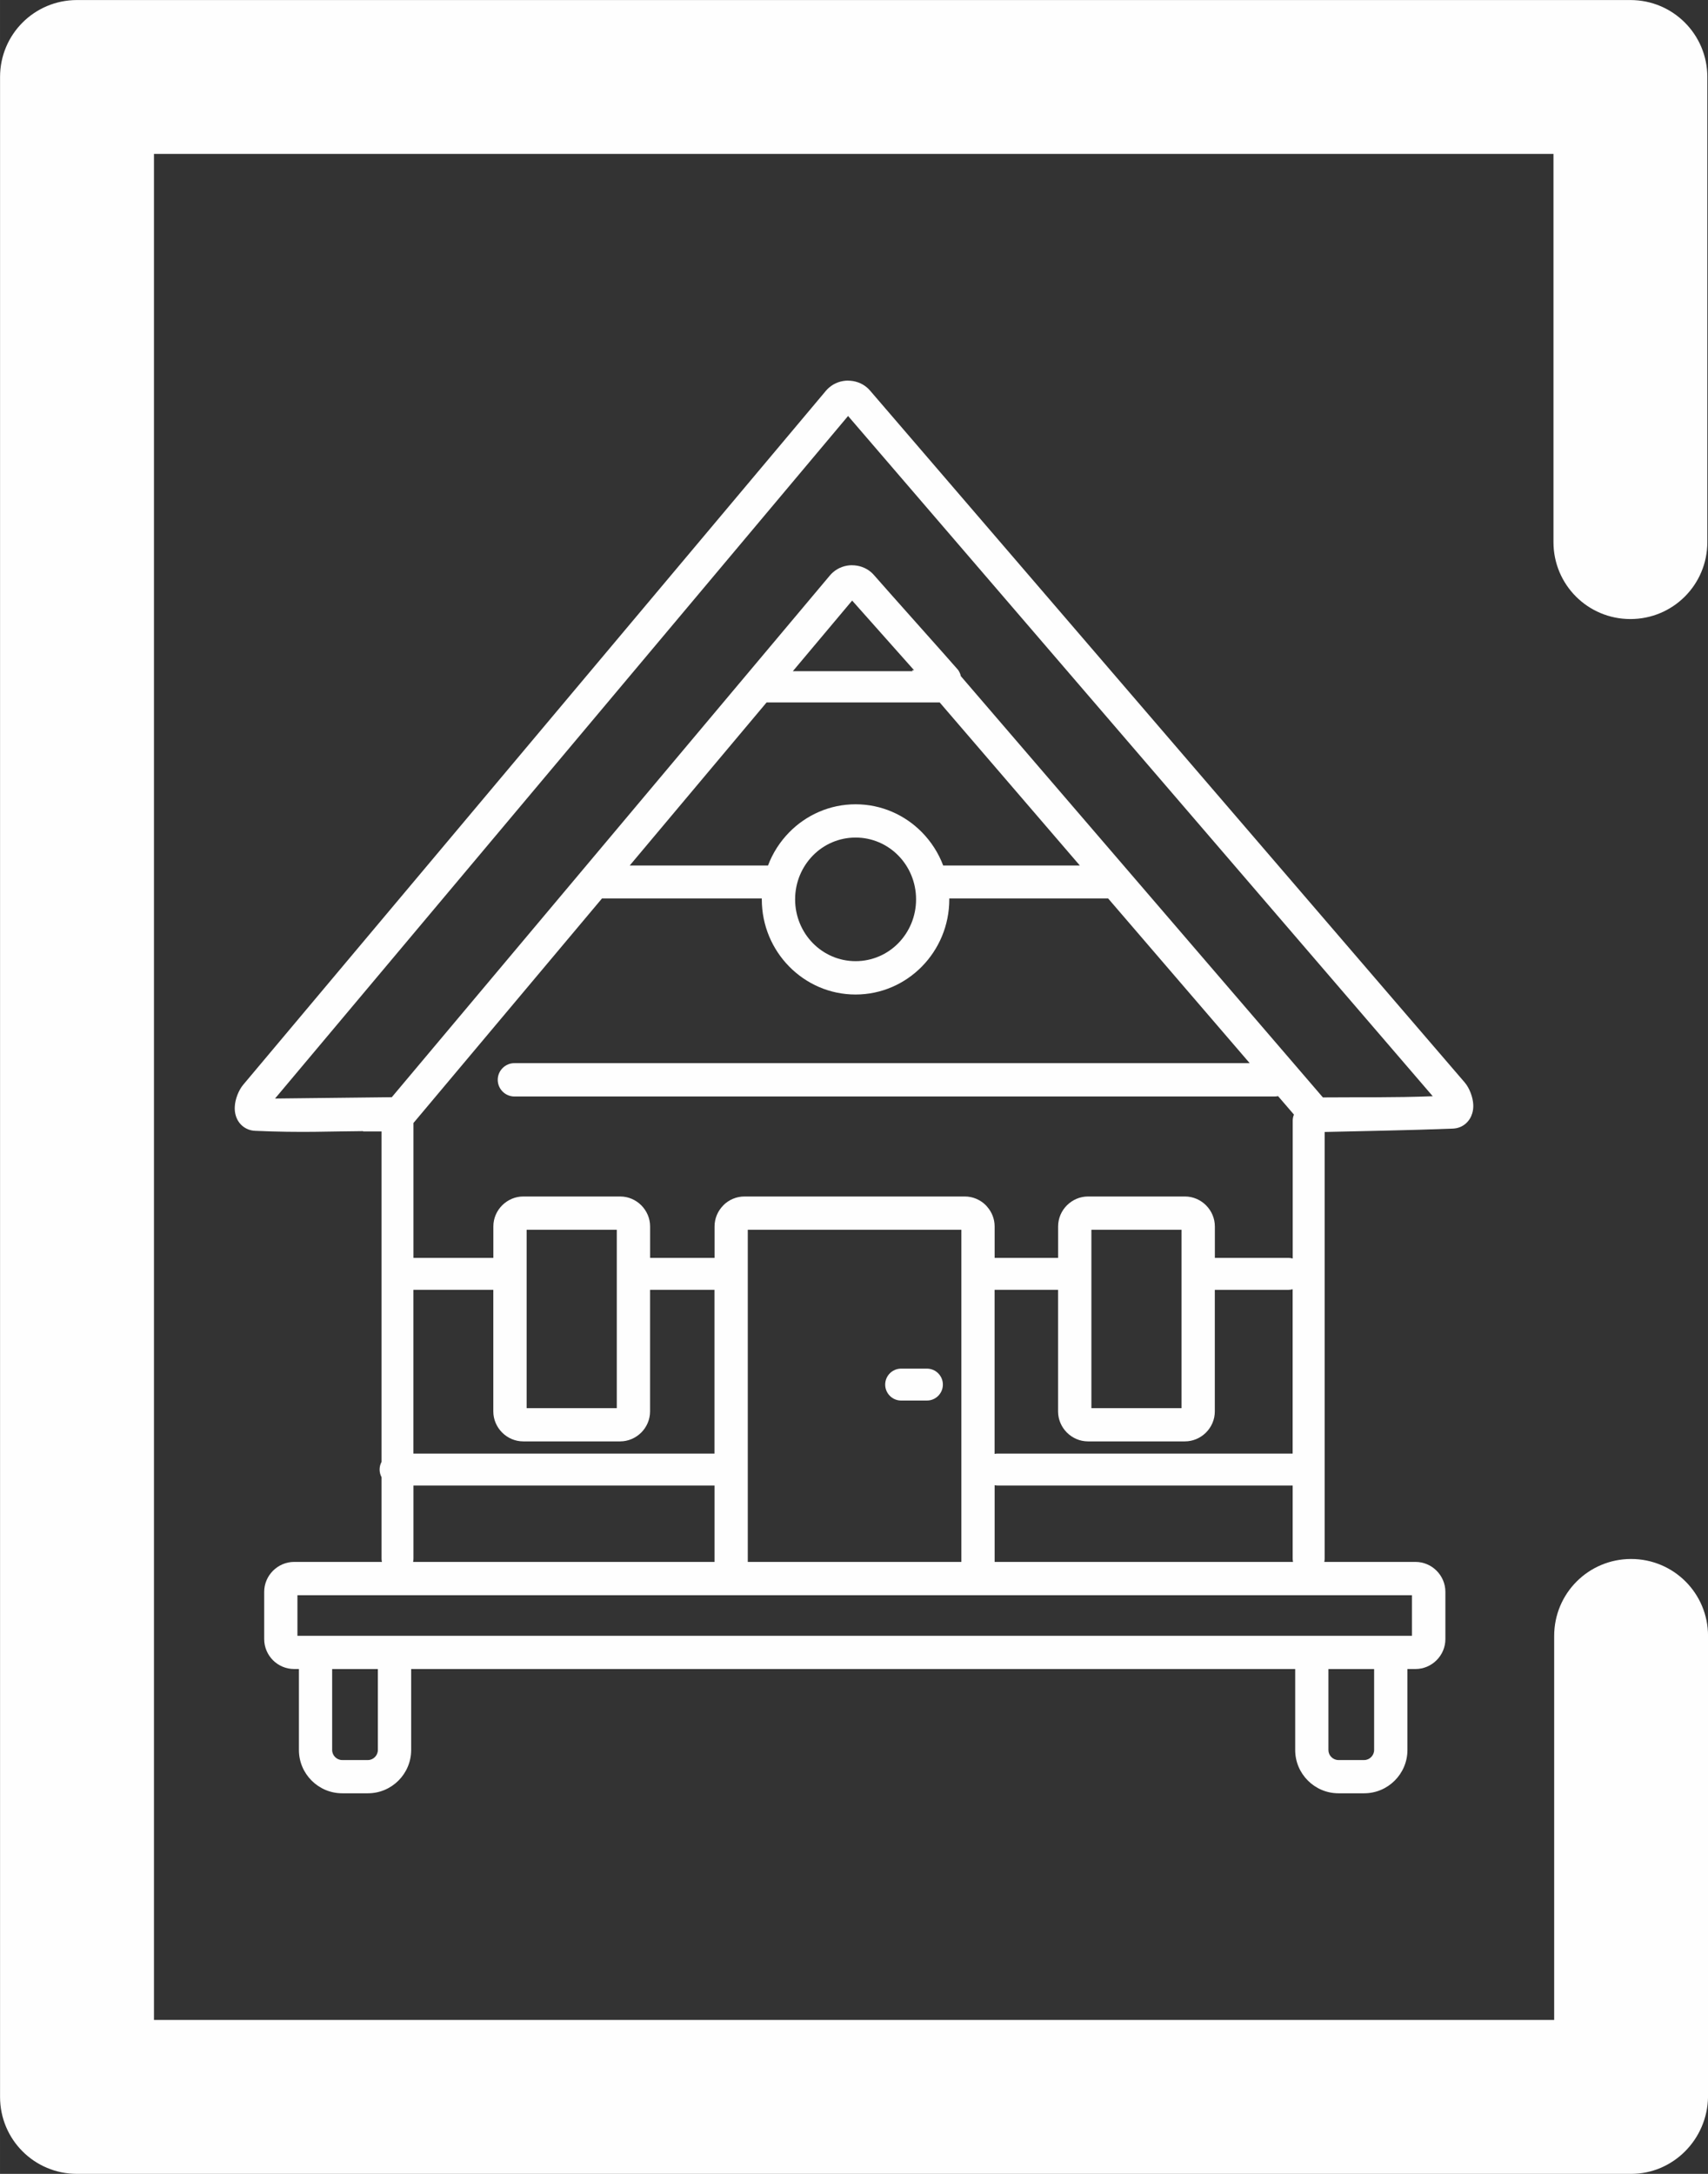 <?xml version="1.0" encoding="UTF-8"?>
<!DOCTYPE svg PUBLIC "-//W3C//DTD SVG 1.1//EN" "http://www.w3.org/Graphics/SVG/1.1/DTD/svg11.dtd">
<!-- Creator: CorelDRAW 2021 (64-Bit) -->
<svg xmlns="http://www.w3.org/2000/svg" xml:space="preserve" width="70mm" height="89.091mm" version="1.1" style="shape-rendering:geometricPrecision; text-rendering:geometricPrecision; image-rendering:optimizeQuality; fill-rule:evenodd; clip-rule:evenodd"
viewBox="0 0 386.08 491.38"
 xmlns:xlink="http://www.w3.org/1999/xlink"
 xmlns:xodm="http://www.corel.com/coreldraw/odm/2003">
 <rect x="0" y="0" width="386.08" height="491.38" fill="#333333" stroke="none"/>
 <defs>
  <style type="text/css">
   <![CDATA[
    .fil0 {fill:#FEFEFE;fill-rule:nonzero}
   ]]>
  </style>
 </defs>
 <g id="Layer_x0020_1">
  <g id="_2200135560224">
   <g>
    <path class="fil0" d="M368.69 491.38l-351.29 0c-9.63,0 -17.39,-7.77 -17.39,-17.39l0 -456.59c0,-9.63 7.77,-17.39 17.39,-17.39l351.14 0c9.63,0 17.39,7.77 17.39,17.39l0 105.14c0,9.63 -7.76,17.39 -17.39,17.39 -9.63,0 -17.39,-7.77 -17.39,-17.39l0 -87.75 -316.35 0 0 421.8 316.51 0 0 -86.81c0,-9.63 7.77,-17.39 17.39,-17.39 9.63,0 17.39,7.77 17.39,17.39l0 104.21c-0.16,9.63 -7.92,17.39 -17.39,17.39z"/>
   </g>
   <path class="fil0" d="M82.05 255.75l0.06 -0.07c-7.73,0.04 -13.76,0.4 -24.43,-0.07 -1.15,-0.05 -2.1,-0.45 -2.88,-1.1 -0.75,-0.64 -1.24,-1.44 -1.51,-2.36 -0.19,-0.63 -0.26,-1.31 -0.22,-1.99 0.07,-1.68 0.87,-3.74 1.91,-4.97l131.73 -156.88c0.21,-0.25 0.45,-0.49 0.71,-0.71 1.22,-1.05 2.76,-1.57 4.27,-1.57l0 0.01c1.52,0 3.06,0.51 4.27,1.54 0.25,0.21 0.49,0.45 0.72,0.72l134.41 156.38c1.06,1.24 1.86,3.32 1.93,5.02 0.03,0.67 -0.04,1.33 -0.23,1.95 -0.27,0.9 -0.75,1.7 -1.49,2.34 -0.78,0.67 -1.74,1.07 -2.91,1.12 -10.87,0.42 -19.43,0.52 -28.96,0.76l0 96.42c0,0.26 -0.03,0.52 -0.08,0.76l20.6 0c1.86,0 3.56,0.76 4.78,1.99 1.22,1.22 1.99,2.92 1.99,4.78l0 10.68c0,1.85 -0.76,3.54 -1.99,4.77l-0.01 0.01c-1.22,1.22 -2.91,1.98 -4.77,1.98l-1.81 0 0 18.31c0,2.69 -1.1,5.14 -2.87,6.91 -1.77,1.77 -4.21,2.87 -6.91,2.87l-5.81 0c-2.69,0 -5.14,-1.1 -6.91,-2.87 -1.77,-1.77 -2.87,-4.21 -2.87,-6.91l0 -18.31 -199.83 0 0 18.31c0,2.69 -1.1,5.14 -2.87,6.91 -1.77,1.77 -4.21,2.87 -6.91,2.87l-5.81 0c-2.69,0 -5.14,-1.1 -6.91,-2.87 -1.77,-1.77 -2.87,-4.21 -2.87,-6.91l0 -18.31 -1.08 0c-1.86,0 -3.56,-0.76 -4.78,-1.98 -1.22,-1.22 -1.99,-2.92 -1.99,-4.78l0 -10.68c0,-1.85 0.76,-3.54 1.99,-4.77l0.02 -0.02c1.23,-1.22 2.92,-1.98 4.76,-1.98l19.84 0c-0.05,-0.25 -0.08,-0.5 -0.08,-0.76l0 -18.39c-0.28,-0.51 -0.44,-1.1 -0.44,-1.73 0,-0.63 0.16,-1.22 0.44,-1.73l0 -74.69 -4.19 0zm210.42 -3.83l-3.57 -4.15c-0.25,0.05 -0.52,0.08 -0.79,0.08l-171.83 0c-2.08,0 -3.77,-1.7 -3.77,-3.77l0 -0c0,-2.08 1.7,-3.77 3.77,-3.77l166.2 0 -31.99 -37.22 -35.91 0 0 0.21c0,5.91 -2.37,11.28 -6.19,15.17 -3.84,3.91 -9.15,6.33 -15,6.33 -5.85,0 -11.16,-2.42 -15,-6.33 -3.83,-3.89 -6.19,-9.26 -6.19,-15.17l0 -0.21 -36.13 0 -42.61 50.75 0 30.49 18.06 0 0 -7.11c0,-1.85 0.76,-3.54 1.99,-4.77l0.02 -0.02c1.23,-1.22 2.92,-1.98 4.76,-1.98l21.89 0c1.85,0 3.54,0.76 4.77,1.99l0.02 0.02c1.22,1.23 1.98,2.92 1.98,4.76l0 7.11 14.57 0 0 -7.11c0,-1.85 0.76,-3.54 1.99,-4.77l-0.01 -0.01c1.22,-1.22 2.92,-1.99 4.78,-1.99l49.79 0c1.86,0 3.56,0.76 4.78,1.99 0.1,0.1 0.2,0.21 0.28,0.32 1.06,1.2 1.7,2.76 1.7,4.46l0 7.11 14.35 0 0 -7.11c0,-1.85 0.76,-3.54 1.99,-4.77l0.02 -0.02c1.23,-1.22 2.92,-1.98 4.76,-1.98l21.89 0c1.85,0 3.54,0.76 4.77,1.99l0.02 0.02c1.22,1.23 1.98,2.92 1.98,4.76l0 7.11 16.62 0c0.34,0 0.67,0.05 0.98,0.14l0 -31.16c0,-0.49 0.1,-0.95 0.28,-1.38zm-17.87 39.63l0 27.49c0,1.85 -0.76,3.54 -1.99,4.77l-0.02 0.02c-1.23,1.22 -2.92,1.98 -4.76,1.98l-21.89 0c-1.85,0 -3.54,-0.76 -4.77,-1.99l-0.02 -0.02c-1.22,-1.23 -1.98,-2.92 -1.98,-4.76l0 -27.49 -14.35 0 0 37.09c0.23,-0.05 0.47,-0.07 0.72,-0.07l66.65 0 0 -37.15c-0.31,0.09 -0.64,0.14 -0.98,0.14l-16.62 0zm-127.66 0l0 27.49c0,1.85 -0.76,3.54 -1.99,4.77l-0.02 0.02c-1.23,1.22 -2.92,1.98 -4.76,1.98l-21.89 0c-1.85,0 -3.54,-0.76 -4.77,-1.99l-0.02 -0.02c-1.22,-1.23 -1.98,-2.92 -1.98,-4.76l0 -27.49 -18.06 0 0 37.02 68.05 0 0 -37.02 -14.57 0zm-53.56 61.51l68.13 0 0 -17.27 -68.05 0 0 16.51c0,0.26 -0.03,0.52 -0.08,0.76zm198.82 -17.27l-66.65 0c-0.25,0 -0.49,-0.03 -0.72,-0.07l0 17.34 67.45 0c-0.05,-0.25 -0.08,-0.5 -0.08,-0.76l0 -16.51zm-88.5 -26.43l5.82 0c1.99,0 3.61,1.62 3.61,3.61 0,1.99 -1.62,3.61 -3.61,3.61l-5.82 0c-1.99,0 -3.61,-1.62 -3.61,-3.61 0,-1.99 1.62,-3.61 3.61,-3.61zm106.91 67.91l-10.33 0 0 18.31c0,0.62 0.25,1.18 0.67,1.59 0.41,0.41 0.97,0.67 1.59,0.67l5.81 0c0.62,0 1.18,-0.25 1.59,-0.67 0.41,-0.41 0.67,-0.97 0.67,-1.59l0 -18.31zm-225.2 0l-10.33 0 0 18.31c0,0.62 0.26,1.18 0.67,1.59 0.41,0.41 0.97,0.67 1.59,0.67l5.81 0c0.62,0 1.18,-0.25 1.59,-0.67 0.41,-0.41 0.67,-0.97 0.67,-1.59l0 -18.31zm181.67 -99.29l-20.38 0 0 40.32 20.38 0 0 -40.32zm-127.66 0l-20.38 0 0 40.32 20.38 0 0 -40.32zm29.61 75.08l48.28 0 0 -75.08 -48.28 0 0 75.08zm150.15 7.52l-101.12 0 -49.79 0 -101.04 0 0 9.18 4.08 0 17.84 0 207.35 0 17.84 0 4.82 0 0 -9.18zm-230.62 -112.57l99.06 -117.97c0.21,-0.25 0.45,-0.49 0.71,-0.71 1.22,-1.05 2.76,-1.57 4.27,-1.57l0 0.01c1.52,0 3.06,0.51 4.27,1.54 0.25,0.21 0.49,0.45 0.72,0.72 2.25,2.61 16.74,18.8 18.99,21.41 2.55,3.73 -2.75,7.5 -6.04,4.47l-17.92 -20.16 -13.41 15.97 27.13 0 -0.2 -0.23 9.89 0 83 96.57c8.06,-0.07 16.09,0.07 24.83,-0.27l-132.16 -153.76 -129.53 154.28 26.39 -0.3zm84.72 -89.23l-30.94 36.86 31.26 0c1.07,-2.84 2.72,-5.39 4.8,-7.51 3.84,-3.91 9.15,-6.33 15,-6.33 5.85,0 11.16,2.42 15,6.33 2.08,2.12 3.73,4.67 4.8,7.51l30.89 0 -31.68 -36.86 -39.14 0zm29.77 34.6c-2.47,-2.51 -5.88,-4.06 -9.65,-4.06 -3.77,0 -7.19,1.55 -9.65,4.06 -2.48,2.53 -4.02,6.03 -4.02,9.91 0,3.88 1.54,7.39 4.02,9.91 2.47,2.51 5.88,4.06 9.65,4.06 3.77,0 7.19,-1.55 9.65,-4.06 2.48,-2.53 4.02,-6.03 4.02,-9.91 0,-3.88 -1.54,-7.39 -4.02,-9.91z"/>
  </g>
 </g>
</svg>
